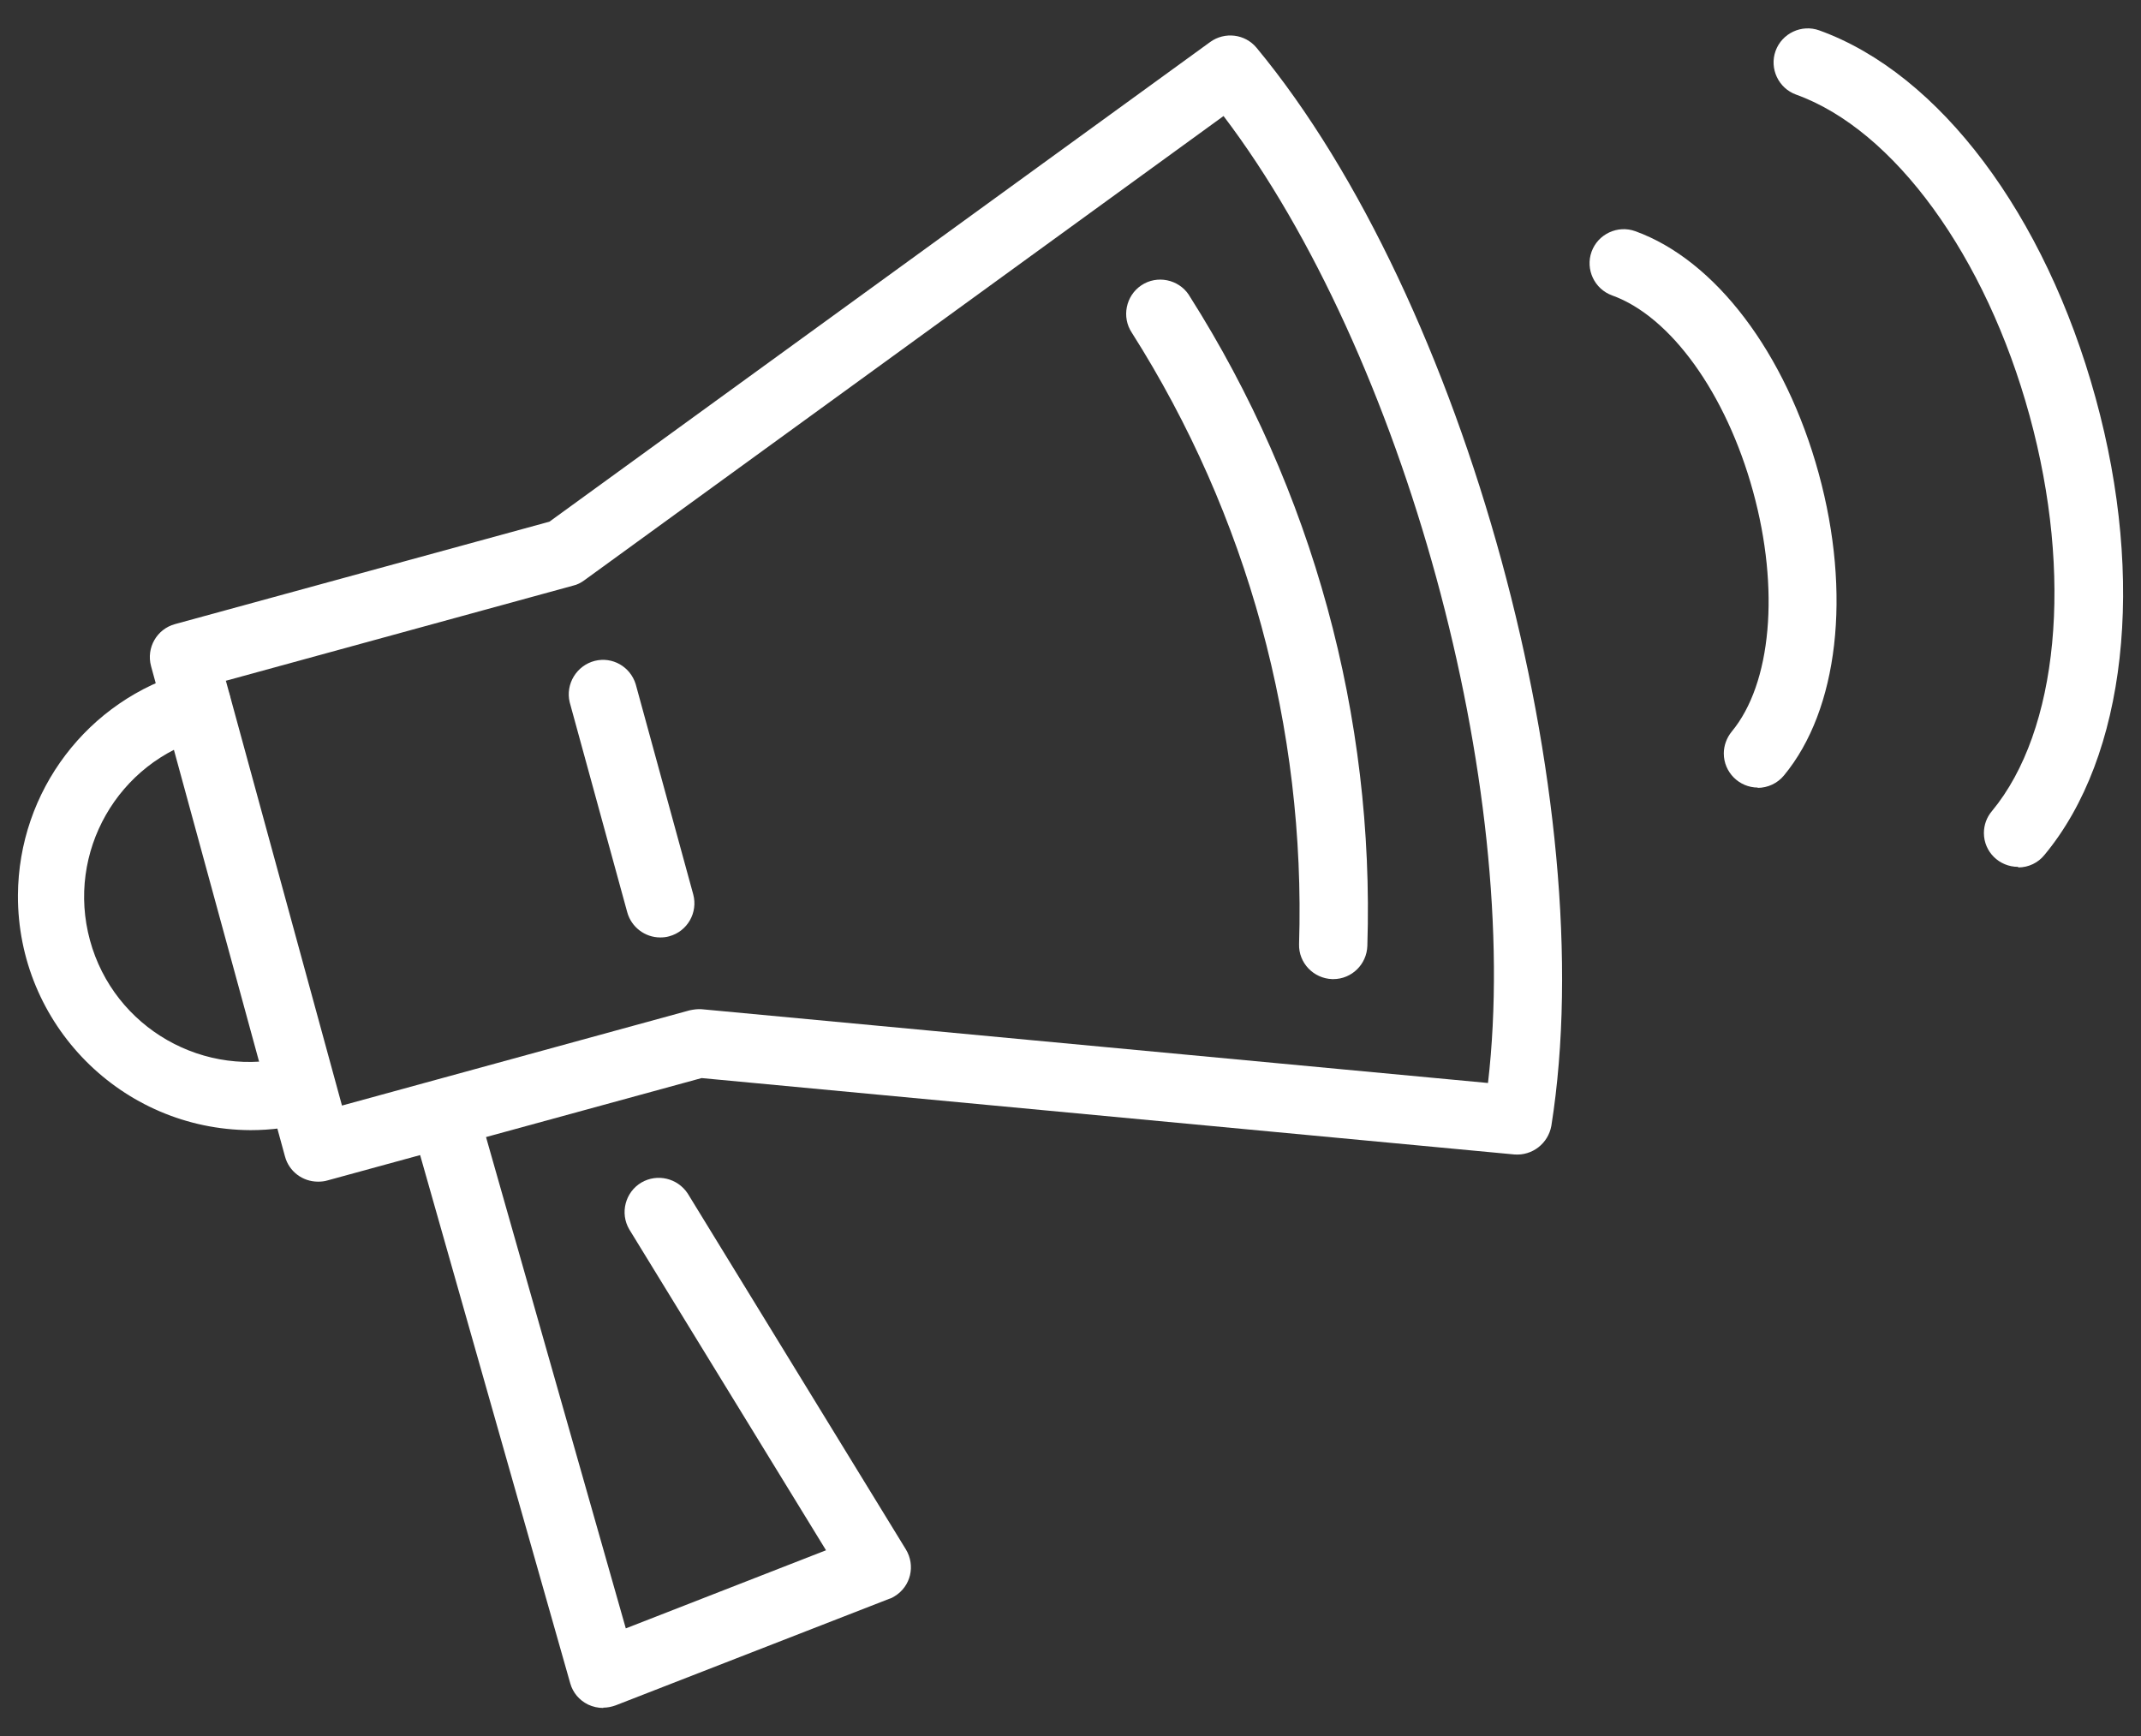 <?xml version="1.0" encoding="UTF-8"?><svg id="_レイヤー_2" xmlns="http://www.w3.org/2000/svg" viewBox="0 0 74 60"><rect x="0" y="0" width="74" height="60" fill="#333333" stroke="none"/><defs><style>.cls-1{fill:none;}.cls-2{fill:#fff;}</style></defs><g id="_レイヤー_1-2"><g id="_グループ_10861"><path id="_パス_174" class="cls-2" d="m60.76,27.22c-.65,0-1.18-.53-1.18-1.18,0-.27.1-.54.27-.75,1.38-1.66,1.67-4.93.74-8.31s-2.84-6.04-4.87-6.77c-.61-.22-.93-.9-.71-1.51s.9-.93,1.51-.71c2.77,1,5.2,4.21,6.34,8.37s.68,8.17-1.2,10.44c-.22.27-.56.43-.91.43Z"/><path id="_パス_175" class="cls-2" d="m69.75,29.96c-.65,0-1.18-.52-1.18-1.17,0-.28.1-.55.28-.76,2.3-2.78,2.81-8.14,1.3-13.66s-4.68-9.88-8.07-11.1c-.61-.22-.93-.9-.71-1.51s.9-.93,1.51-.71h0c4.16,1.5,7.81,6.37,9.55,12.7s1.06,12.39-1.76,15.79c-.22.28-.56.44-.91.44Z"/><path id="_パス_176" class="cls-2" d="m20.85,59.03c-.18,0-.36-.04-.53-.12-.3-.15-.52-.41-.61-.73l-5.38-18.93c-.18-.63.19-1.28.81-1.46.63-.18,1.28.19,1.46.81h0l5.03,17.68,6.92-2.7-6.8-11.09c-.33-.56-.14-1.29.42-1.62.55-.32,1.25-.15,1.6.38l7.54,12.3c.34.56.17,1.28-.39,1.62-.06.04-.12.07-.19.09l-9.45,3.68c-.14.05-.28.08-.43.08Z"/><path id="_パス_177" class="cls-2" d="m8.66,39.06c-4.46-.02-8.06-3.66-8.04-8.12.02-3.6,2.41-6.75,5.87-7.73.63-.17,1.28.2,1.45.83s-.2,1.28-.83,1.45c-3.04.83-4.83,3.97-4,7.01.83,3.04,3.97,4.83,7.01,4,.63-.17,1.28.21,1.44.84.16.62-.2,1.26-.82,1.44-.68.19-1.38.28-2.09.28Z"/><path id="_パス_178" class="cls-2" d="m10.99,40.84c-.53,0-1-.35-1.14-.87l-4.63-16.95c-.17-.63.2-1.28.83-1.45l12.94-3.54L41.83,1.45c.5-.36,1.2-.28,1.6.2,7.21,8.7,11.96,26.11,10.19,37.26-.11.61-.66,1.04-1.28.99l-28.09-2.64-12.94,3.54c-.1.03-.21.04-.31.04Zm-3.18-17.3l4.01,14.67,12.01-3.29c.14-.03.28-.05.42-.04l27.18,2.55c1.19-10.23-2.91-25.21-9.14-33.42l-22.1,16.05c-.11.08-.24.15-.38.18l-12.01,3.29Z"/><path id="_パス_179" class="cls-2" d="m22.82,32.4c-.53,0-1-.36-1.14-.87l-1.99-7.26c-.15-.63.24-1.27.87-1.43.61-.15,1.22.2,1.41.8l1.99,7.27c.17.63-.2,1.28-.83,1.45,0,0,0,0,0,0-.1.03-.21.04-.31.04Z"/><path id="_パス_180" class="cls-2" d="m46.08,33.84h-.03c-.65-.02-1.17-.56-1.15-1.21,0,0,0,0,0,0,.23-7.46-1.78-14.83-5.78-21.13-.36-.54-.21-1.28.33-1.64.54-.36,1.28-.21,1.64.33.01.02.02.04.03.05,4.25,6.7,6.39,14.52,6.14,22.45-.02.64-.54,1.15-1.18,1.15Z"/></g><rect class="cls-1" width="74" height="60"/></g></svg>
